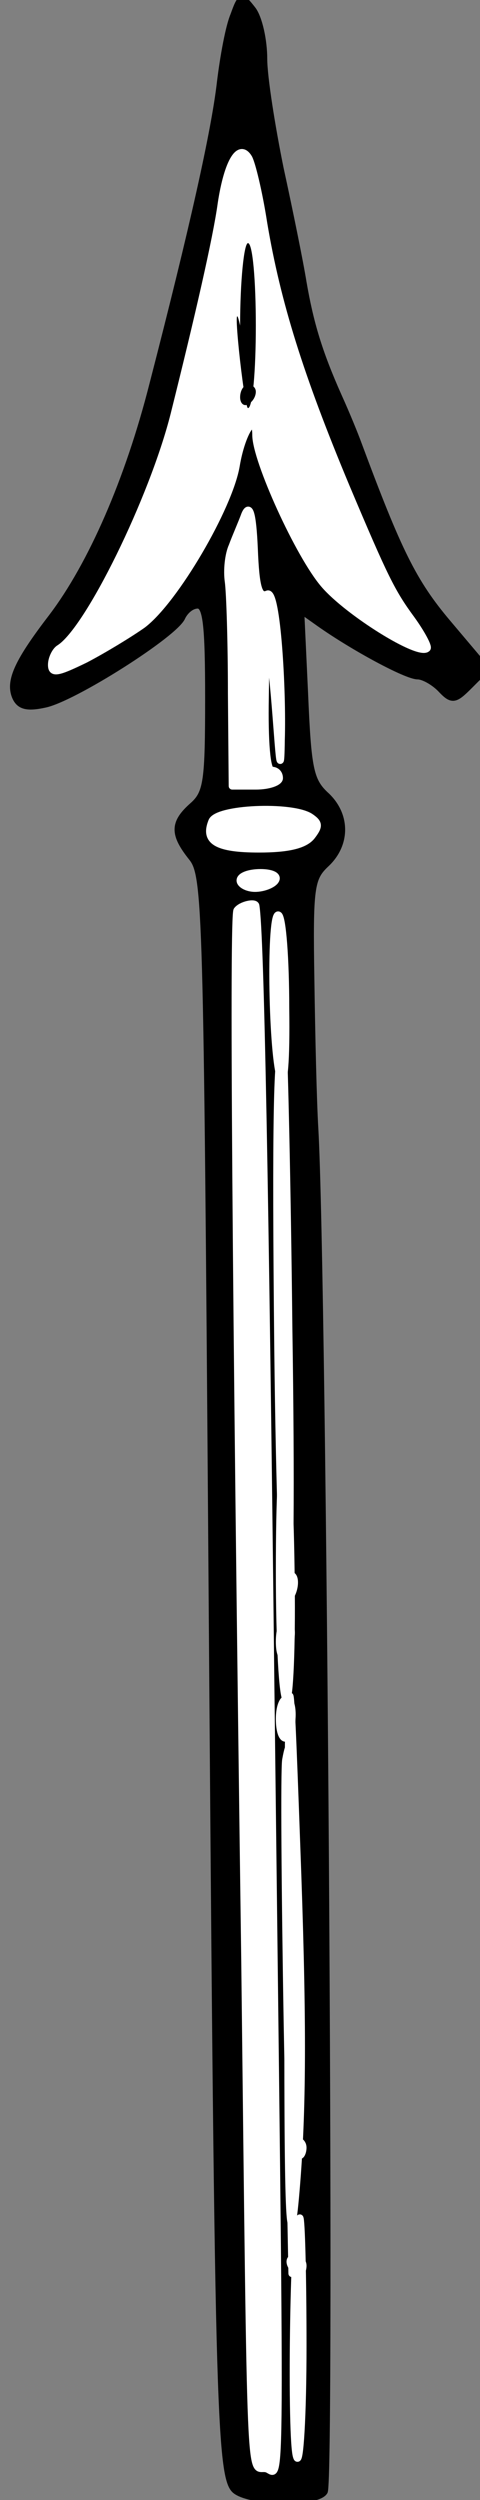 <?xml version="1.0" encoding="UTF-8" standalone="no"?>
<!DOCTYPE svg PUBLIC "-//W3C//DTD SVG 1.1//EN" "http://www.w3.org/Graphics/SVG/1.1/DTD/svg11.dtd">
<svg version="1.1" xmlns="http://www.w3.org/2000/svg" xmlns:xl="http://www.w3.org/1999/xlink" xmlns:dc="http://purl.org/dc/elements/1.1/" viewBox="144 63 67.5 351" width="67.5" height="351">
  <rect x="144" y="63" width="67.5" height="351" fill="#808080" stroke="none"/>
  <defs>
    <clipPath id="artboard_clip_path">
      <path d="M 144 63 L 211.5 63 L 211.5 414 L 144 414 Z"/>
    </clipPath>
  </defs>
  <g id="Spear_(1)" stroke="none" fill="none" stroke-dasharray="none" fill-opacity="1" stroke-opacity="1">
    <title>Spear (1)</title>
    <g id="Spear_(1)_Layer_2" clip-path="url(#artboard_clip_path)">
      <title>Layer 2</title>
      <g id="Group_276">
        <g id="Graphic_296">
          <path d="M 176.882 65.18 C 176.219 66.727 175.445 70.926 175.003 74.573 C 174.23 81.313 171.246 94.794 165.5 117.005 C 162.075 130.485 156.881 142.309 151.356 149.602 C 146.605 155.79 145.279 158.552 146.163 160.762 C 146.715 162.088 147.71 162.42 150.251 161.867 C 154.229 161.094 168.705 151.922 169.589 149.602 C 170.031 148.718 170.915 147.944 171.799 147.944 C 173.014 147.944 173.346 150.596 173.346 160.983 C 173.346 172.696 173.125 174.354 171.136 176.122 C 168.373 178.553 168.373 180.1 171.025 183.415 C 173.014 185.956 173.125 190.376 173.788 279.991 C 174.672 401.319 174.893 411.043 177.213 412.7 C 179.534 414.358 188.595 414.468 189.589 412.811 C 190.584 411.153 189.479 242.642 188.263 221.426 C 188.042 217.78 187.821 208.387 187.711 200.652 C 187.49 187.503 187.711 186.287 189.81 184.298 C 192.793 181.536 192.793 177.337 189.7 174.575 C 187.6 172.586 187.269 170.818 186.827 160.431 L 186.274 148.607 L 188.926 150.486 C 193.788 153.911 201.191 157.889 202.738 157.889 C 203.512 157.889 204.948 158.663 205.943 159.657 C 207.6 161.425 207.932 161.315 210.031 159.215 L 212.352 156.895 L 206.937 150.486 C 202.075 144.74 199.976 140.43 194.34 125.292 C 193.899 124.076 192.683 121.093 191.578 118.662 C 188.816 112.474 187.6 108.386 186.606 102.64 C 186.164 99.877 184.727 92.805 183.401 86.728 C 182.186 80.761 181.081 73.799 181.081 71.258 C 181.081 68.716 180.418 65.622 179.534 64.407 C 177.987 62.418 177.876 62.418 176.882 65.18 Z" fill="black"/>
          <path d="M 176.882 65.18 C 176.219 66.727 175.445 70.926 175.003 74.573 C 174.23 81.313 171.246 94.794 165.5 117.005 C 162.075 130.485 156.881 142.309 151.356 149.602 C 146.605 155.79 145.279 158.552 146.163 160.762 C 146.715 162.088 147.71 162.42 150.251 161.867 C 154.229 161.094 168.705 151.922 169.589 149.602 C 170.031 148.718 170.915 147.944 171.799 147.944 C 173.014 147.944 173.346 150.596 173.346 160.983 C 173.346 172.696 173.125 174.354 171.136 176.122 C 168.373 178.553 168.373 180.1 171.025 183.415 C 173.014 185.956 173.125 190.376 173.788 279.991 C 174.672 401.319 174.893 411.043 177.213 412.7 C 179.534 414.358 188.595 414.468 189.589 412.811 C 190.584 411.153 189.479 242.642 188.263 221.426 C 188.042 217.78 187.821 208.387 187.711 200.652 C 187.49 187.503 187.711 186.287 189.81 184.298 C 192.793 181.536 192.793 177.337 189.7 174.575 C 187.6 172.586 187.269 170.818 186.827 160.431 L 186.274 148.607 L 188.926 150.486 C 193.788 153.911 201.191 157.889 202.738 157.889 C 203.512 157.889 204.948 158.663 205.943 159.657 C 207.6 161.425 207.932 161.315 210.031 159.215 L 212.352 156.895 L 206.937 150.486 C 202.075 144.74 199.976 140.43 194.34 125.292 C 193.899 124.076 192.683 121.093 191.578 118.662 C 188.816 112.474 187.6 108.386 186.606 102.64 C 186.164 99.877 184.727 92.805 183.401 86.728 C 182.186 80.761 181.081 73.799 181.081 71.258 C 181.081 68.716 180.418 65.622 179.534 64.407 C 177.987 62.418 177.876 62.418 176.882 65.18 Z" stroke="black" stroke-linecap="round" stroke-linejoin="round" stroke-width="1"/>
        </g>
        <g id="Graphic_295">
          <path d="M 181.081 94.352 C 182.959 105.513 186.164 115.789 192.683 131.369 C 198.097 144.187 199.092 146.176 201.854 149.933 C 203.291 151.922 204.285 153.801 204.064 154.022 C 202.959 155.237 192.904 148.939 189.589 145.071 C 186.053 140.983 179.976 127.612 179.976 124.076 C 179.976 120.651 177.987 123.745 177.213 128.386 C 176.219 134.242 168.594 147.281 164.064 150.707 C 162.185 152.033 158.539 154.243 155.997 155.569 C 152.13 157.447 151.246 157.668 151.246 156.342 C 151.246 155.458 151.798 154.353 152.351 154.022 C 156.439 151.48 165.5 133.027 168.484 121.203 C 171.909 107.502 174.451 96.452 175.114 91.59 C 175.998 85.733 177.655 82.971 178.981 85.181 C 179.423 85.954 180.418 90.043 181.081 94.352 Z" fill="#FFFFFF"/>
          <path d="M 181.081 94.352 C 182.959 105.513 186.164 115.789 192.683 131.369 C 198.097 144.187 199.092 146.176 201.854 149.933 C 203.291 151.922 204.285 153.801 204.064 154.022 C 202.959 155.237 192.904 148.939 189.589 145.071 C 186.053 140.983 179.976 127.612 179.976 124.076 C 179.976 120.651 177.987 123.745 177.213 128.386 C 176.219 134.242 168.594 147.281 164.064 150.707 C 162.185 152.033 158.539 154.243 155.997 155.569 C 152.13 157.447 151.246 157.668 151.246 156.342 C 151.246 155.458 151.798 154.353 152.351 154.022 C 156.439 151.48 165.5 133.027 168.484 121.203 C 171.909 107.502 174.451 96.452 175.114 91.59 C 175.998 85.733 177.655 82.971 178.981 85.181 C 179.423 85.954 180.418 90.043 181.081 94.352 Z" stroke="#FFFFFF" stroke-linecap="round" stroke-linejoin="round" stroke-width="1"/>
        </g>
        <g id="Graphic_294">
          <path d="M 181.633 146.397 C 182.959 145.955 183.772 159.822 183.551 166.894 C 183.44 175.403 182.959 162.862 182.186 156.784 C 181.523 151.259 181.412 151.701 181.302 160.873 C 181.191 167.171 181.523 171.149 182.186 171.149 C 182.849 171.149 183.291 171.591 183.291 172.254 C 183.291 172.807 181.854 173.359 179.976 173.359 L 176.661 173.359 L 176.55 160.32 C 176.55 153.248 176.329 146.176 176.108 144.629 C 175.887 143.082 176.108 140.872 176.661 139.657 C 177.103 138.441 177.987 136.452 178.429 135.237 C 179.092 133.69 179.534 135.016 179.755 139.988 C 179.976 145.624 180.418 146.95 181.633 146.397 Z" fill="#FFFFFF"/>
          <path d="M 181.633 146.397 C 182.959 145.955 183.772 159.822 183.551 166.894 C 183.44 175.403 182.959 162.862 182.186 156.784 C 181.523 151.259 181.412 151.701 181.302 160.873 C 181.191 167.171 181.523 171.149 182.186 171.149 C 182.849 171.149 183.291 171.591 183.291 172.254 C 183.291 172.807 181.854 173.359 179.976 173.359 L 176.661 173.359 L 176.55 160.32 C 176.55 153.248 176.329 146.176 176.108 144.629 C 175.887 143.082 176.108 140.872 176.661 139.657 C 177.103 138.441 177.987 136.452 178.429 135.237 C 179.092 133.69 179.534 135.016 179.755 139.988 C 179.976 145.624 180.418 146.95 181.633 146.397 Z" stroke="#FFFFFF" stroke-linecap="round" stroke-linejoin="round" stroke-width="1"/>
        </g>
        <g id="Graphic_293">
          <path d="M 187.6 177.669 C 188.926 178.553 188.926 178.995 187.821 180.431 C 186.827 181.647 184.506 182.199 180.418 182.199 C 174.451 182.199 172.683 181.094 173.788 178.332 C 174.451 176.453 184.948 176.011 187.6 177.669 Z" fill="#FFFFFF"/>
          <path d="M 187.6 177.669 C 188.926 178.553 188.926 178.995 187.821 180.431 C 186.827 181.647 184.506 182.199 180.418 182.199 C 174.451 182.199 172.683 181.094 173.788 178.332 C 174.451 176.453 184.948 176.011 187.6 177.669 Z" stroke="#FFFFFF" stroke-linecap="round" stroke-linejoin="round" stroke-width="1"/>
        </g>
        <g id="Graphic_292">
          <path d="M 182.738 186.619 C 182.407 187.171 181.081 187.724 179.865 187.724 C 178.76 187.724 177.766 187.171 177.766 186.619 C 177.766 185.956 179.092 185.514 180.639 185.514 C 182.186 185.514 183.18 185.956 182.738 186.619 Z" fill="#FFFFFF"/>
          <path d="M 182.738 186.619 C 182.407 187.171 181.081 187.724 179.865 187.724 C 178.76 187.724 177.766 187.171 177.766 186.619 C 177.766 185.956 179.092 185.514 180.639 185.514 C 182.186 185.514 183.18 185.956 182.738 186.619 Z" stroke="#FFFFFF" stroke-linecap="round" stroke-linejoin="round" stroke-width="1"/>
        </g>
        <g id="Graphic_291">
          <path d="M 179.976 190.155 C 180.639 194.022 181.302 229.493 182.075 298.776 C 183.512 420.104 183.622 410.048 181.412 409.606 C 179.092 409.164 179.313 415.352 178.429 338.555 C 177.103 240.874 176.771 191.702 177.324 190.818 C 177.876 190.044 179.865 189.602 179.976 190.155 Z" fill="#FFFFFF"/>
          <path d="M 179.976 190.155 C 180.639 194.022 181.302 229.493 182.075 298.776 C 183.512 420.104 183.622 410.048 181.412 409.606 C 179.092 409.164 179.313 415.352 178.429 338.555 C 177.103 240.874 176.771 191.702 177.324 190.818 C 177.876 190.044 179.865 189.602 179.976 190.155 Z" stroke="#FFFFFF" stroke-linecap="round" stroke-linejoin="round" stroke-width="1"/>
        </g>
        <g id="Graphic_290">
          <path d="M 184.175 204.52 C 184.285 211.923 183.954 215.901 183.401 214.244 C 182.186 210.155 181.965 190.707 183.18 191.481 C 183.733 191.812 184.175 197.669 184.175 204.52 Z" fill="#FFFFFF"/>
          <path d="M 184.175 204.52 C 184.285 211.923 183.954 215.901 183.401 214.244 C 182.186 210.155 181.965 190.707 183.18 191.481 C 183.733 191.812 184.175 197.669 184.175 204.52 Z" stroke="#FFFFFF" stroke-linecap="round" stroke-linejoin="round" stroke-width="1"/>
        </g>
        <g id="Graphic_289">
          <path d="M 184.617 249.61 C 184.948 270.87 184.838 288.143 184.285 288.143 C 183.843 288.143 183.291 272.199 183.07 252.457 C 182.738 220.757 182.959 208.988 183.843 210.697 C 183.954 211.077 184.396 228.54 184.617 249.61 Z" fill="#FFFFFF"/>
          <path d="M 184.617 249.61 C 184.948 270.87 184.838 288.143 184.285 288.143 C 183.843 288.143 183.291 272.199 183.07 252.457 C 182.738 220.757 182.959 208.988 183.843 210.697 C 183.954 211.077 184.396 228.54 184.617 249.61 Z" stroke="#FFFFFF" stroke-linecap="round" stroke-linejoin="round" stroke-width="1"/>
        </g>
        <g id="Graphic_288">
          <path d="M 184.948 285.332 C 185.059 294.332 184.727 301.583 184.285 301.583 C 183.733 301.583 183.291 293.582 183.291 283.582 C 183.291 261.581 184.727 263.081 184.948 285.332 Z" fill="#FFFFFF"/>
          <path d="M 184.948 285.332 C 185.059 294.332 184.727 301.583 184.285 301.583 C 183.733 301.583 183.291 293.582 183.291 283.582 C 183.291 261.581 184.727 263.081 184.948 285.332 Z" stroke="#FFFFFF" stroke-linecap="round" stroke-linejoin="round" stroke-width="1"/>
        </g>
        <g id="Graphic_287">
          <path d="M 185.059 286.731 C 184.617 287.726 184.064 288.389 183.843 288.057 C 183.512 287.726 183.512 286.621 183.954 285.626 C 184.396 284.632 184.948 283.969 185.169 284.3 C 185.501 284.632 185.501 285.737 185.059 286.731 Z" fill="#FFFFFF"/>
          <path d="M 185.059 286.731 C 184.617 287.726 184.064 288.389 183.843 288.057 C 183.512 287.726 183.512 286.621 183.954 285.626 C 184.396 284.632 184.948 283.969 185.169 284.3 C 185.501 284.632 185.501 285.737 185.059 286.731 Z" stroke="#FFFFFF" stroke-linecap="round" stroke-linejoin="round" stroke-width="1"/>
        </g>
        <g id="Graphic_286">
          <path d="M 184.948 292.698 C 184.727 296.124 183.291 296.787 183.291 293.472 C 183.291 291.814 183.733 290.488 184.175 290.488 C 184.727 290.488 185.059 291.483 184.948 292.698 Z" fill="#FFFFFF"/>
          <path d="M 184.948 292.698 C 184.727 296.124 183.291 296.787 183.291 293.472 C 183.291 291.814 183.733 290.488 184.175 290.488 C 184.727 290.488 185.059 291.483 184.948 292.698 Z" stroke="#FFFFFF" stroke-linecap="round" stroke-linejoin="round" stroke-width="1"/>
        </g>
        <g id="Graphic_285">
          <path d="M 185.059 304.301 C 184.948 307.947 183.291 307.947 183.291 304.301 C 183.291 302.754 183.733 301.538 184.285 301.538 C 184.838 301.538 185.169 302.754 185.059 304.301 Z" fill="#FFFFFF"/>
          <path d="M 185.059 304.301 C 184.948 307.947 183.291 307.947 183.291 304.301 C 183.291 302.754 183.733 301.538 184.285 301.538 C 184.838 301.538 185.169 302.754 185.059 304.301 Z" stroke="#FFFFFF" stroke-linecap="round" stroke-linejoin="round" stroke-width="1"/>
        </g>
        <g id="Graphic_284">
          <path d="M 185.28 345.035 L 185.059 382.202 L 184.396 347.271 C 184.064 327.988 183.954 311.5 184.175 310.103 C 185.28 303.955 185.501 311.78 185.28 345.035 Z" fill="#FFFFFF"/>
          <path d="M 185.28 345.035 L 185.059 382.202 L 184.396 347.271 C 184.064 327.988 183.954 311.5 184.175 310.103 C 185.28 303.955 185.501 311.78 185.28 345.035 Z" stroke="#FFFFFF" stroke-linecap="round" stroke-linejoin="round" stroke-width="1"/>
        </g>
        <g id="Graphic_283">
          <path d="M 185.169 354.246 C 184.838 355.351 184.617 354.688 184.617 352.92 C 184.617 351.042 184.838 350.268 185.169 350.931 C 185.39 351.705 185.39 353.252 185.169 354.246 Z" fill="#FFFFFF"/>
          <path d="M 185.169 354.246 C 184.838 355.351 184.617 354.688 184.617 352.92 C 184.617 351.042 184.838 350.268 185.169 350.931 C 185.39 351.705 185.39 353.252 185.169 354.246 Z" stroke="#FFFFFF" stroke-linecap="round" stroke-linejoin="round" stroke-width="1"/>
        </g>
        <g id="Graphic_282">
          <path d="M 186.606 364.523 C 186.606 365.075 186.385 365.628 186.164 365.628 C 185.832 365.628 185.28 365.075 184.948 364.523 C 184.617 363.86 184.838 363.418 185.39 363.418 C 186.053 363.418 186.606 363.86 186.606 364.523 Z" fill="#FFFFFF"/>
          <path d="M 186.606 364.523 C 186.606 365.075 186.385 365.628 186.164 365.628 C 185.832 365.628 185.28 365.075 184.948 364.523 C 184.617 363.86 184.838 363.418 185.39 363.418 C 186.053 363.418 186.606 363.86 186.606 364.523 Z" stroke="#FFFFFF" stroke-linecap="round" stroke-linejoin="round" stroke-width="1"/>
        </g>
        <g id="Graphic_281">
          <path d="M 185.722 369.421 C 184.727 381.965 184.396 374.996 184.506 337.363 C 184.506 292.761 184.617 291.367 185.722 322.031 C 186.606 345.726 186.606 358.27 185.722 369.421 Z" fill="#FFFFFF"/>
          <path d="M 185.722 369.421 C 184.727 381.965 184.396 374.996 184.506 337.363 C 184.506 292.761 184.617 291.367 185.722 322.031 C 186.606 345.726 186.606 358.27 185.722 369.421 Z" stroke="#FFFFFF" stroke-linecap="round" stroke-linejoin="round" stroke-width="1"/>
        </g>
        <g id="Graphic_280">
          <path d="M 186.606 381.098 C 186.606 381.65 186.385 382.202 186.164 382.202 C 185.832 382.202 185.28 381.65 184.948 381.098 C 184.617 380.435 184.838 379.993 185.39 379.993 C 186.053 379.993 186.606 380.435 186.606 381.098 Z" fill="#FFFFFF"/>
          <path d="M 186.606 381.098 C 186.606 381.65 186.385 382.202 186.164 382.202 C 185.832 382.202 185.28 381.65 184.948 381.098 C 184.617 380.435 184.838 379.993 185.39 379.993 C 186.053 379.993 186.606 380.435 186.606 381.098 Z" stroke="#FFFFFF" stroke-linecap="round" stroke-linejoin="round" stroke-width="1"/>
        </g>
        <g id="Graphic_279">
          <path d="M 186.606 392.349 C 186.606 402.14 186.164 409.367 185.722 407.968 C 184.838 405.87 185.28 374.399 186.164 374.399 C 186.385 374.399 186.606 382.558 186.606 392.349 Z" fill="#FFFFFF"/>
          <path d="M 186.606 392.349 C 186.606 402.14 186.164 409.367 185.722 407.968 C 184.838 405.87 185.28 374.399 186.164 374.399 C 186.385 374.399 186.606 382.558 186.606 392.349 Z" stroke="#FFFFFF" stroke-linecap="round" stroke-linejoin="round" stroke-width="1"/>
        </g>
        <g id="Graphic_278">
          <path d="M 177.766 108.717 C 176.413 102.545 178.318 120.296 178.871 120.296 C 179.534 120.296 179.976 115.003 179.976 108.717 C 179.976 102.431 179.534 97.138 178.871 97.138 C 178.318 97.138 177.766 102.431 177.766 108.717 C 177.766 108.717 179.118 114.889 177.766 108.717 Z" fill="black"/>
        </g>
        <g id="Graphic_277">
          <path d="M 177.766 118.772 C 177.766 119.656 178.318 120.098 178.871 119.767 C 179.534 119.435 179.976 118.662 179.976 117.999 C 179.976 117.447 179.534 117.005 178.871 117.005 C 178.318 117.005 177.766 117.778 177.766 118.772 Z" fill="black"/>
        </g>
      </g>
    </g>
  </g>
</svg>

